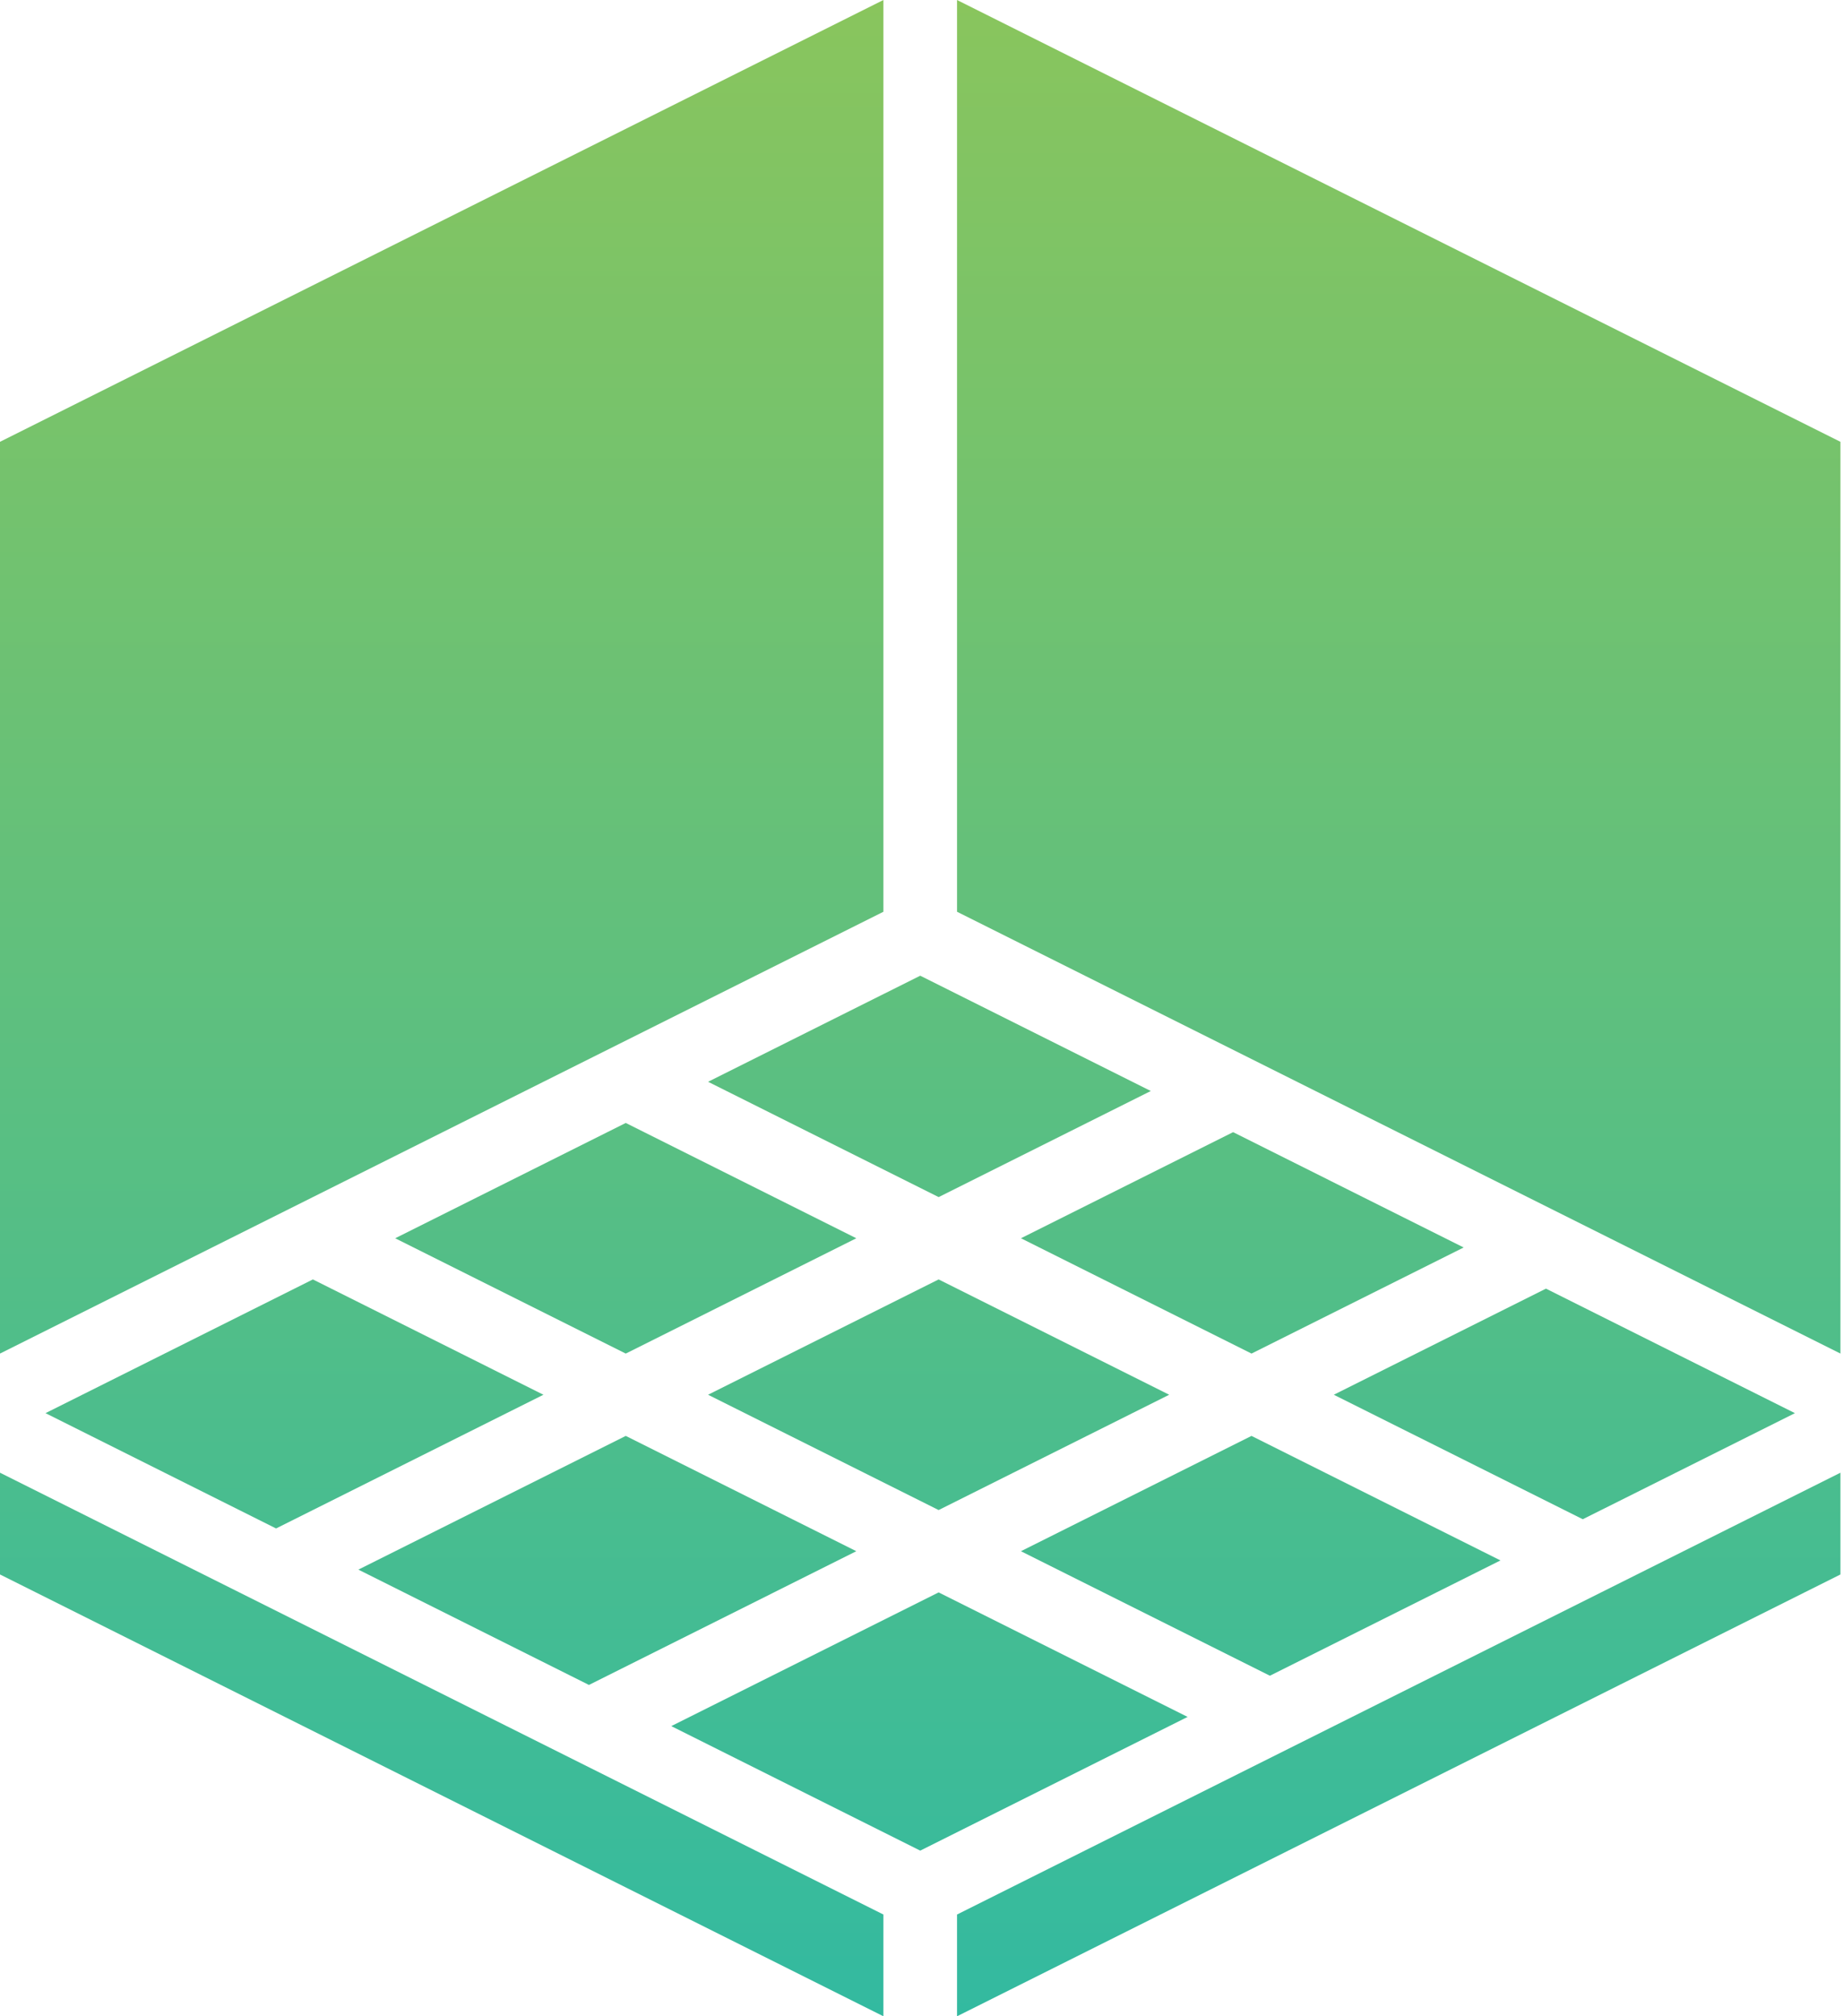 <?xml version="1.0" encoding="UTF-8"?>
<svg width="512px" height="560px" viewBox="0 0 512 560" version="1.1" xmlns="http://www.w3.org/2000/svg" xmlns:xlink="http://www.w3.org/1999/xlink">
    <!-- Generator: Sketch 61.2 (89653) - https://sketch.com -->
    <title>tiles</title>
    <desc>Created with Sketch.</desc>
    <defs>
        <linearGradient x1="50%" y1="0%" x2="50%" y2="100%" id="linearGradient-1">
            <stop stop-color="#89C55D" offset="0%"></stop>
            <stop stop-color="#33BAA0" offset="100%"></stop>
        </linearGradient>
    </defs>
    <g id="Page-1" stroke="none" stroke-width="1" fill="none" fill-rule="evenodd">
        <path d="M255.648,513.994 L186.484,479.411 L260.761,442.271 L329.925,476.854 L255.648,513.994 Z M255.648,270.99 L319.699,303.013 L260.761,332.483 L196.71,300.456 L255.648,270.99 Z M283.629,343.916 L342.567,314.445 L406.618,346.472 L347.68,375.943 L283.629,343.916 Z M324.811,387.375 L260.76,419.402 L196.709,387.375 L260.76,355.348 L324.811,387.375 Z M173.838,311.888 L237.889,343.916 L173.838,375.943 L109.787,343.916 L173.838,311.888 Z M86.919,355.348 L150.97,387.375 L76.693,424.515 L12.642,392.488 L86.919,355.348 Z M173.838,398.807 L237.889,430.834 L163.612,467.974 L99.561,435.947 L173.838,398.807 Z M352.788,465.415 L283.625,430.835 L347.676,398.808 L416.839,433.392 L352.788,465.415 Z M439.707,421.955 L370.543,387.376 L429.482,357.905 L498.645,392.489 L439.707,421.955 Z M511.288,375.94 L265.87,253.231 L265.87,0 L511.288,122.709 L511.288,375.94 Z M245.418,253.231 L0,375.94 L0,122.709 L245.418,0 L245.418,253.231 Z M0,409.03 L245.418,531.739 L245.418,560 L0,437.291 L0,409.03 Z M265.87,531.739 L511.288,409.03 L511.288,437.291 L265.87,560 L265.87,531.739 Z" id="tiles" fill="url(#linearGradient-1)" fill-rule="nonzero"></path>
    </g>
</svg>